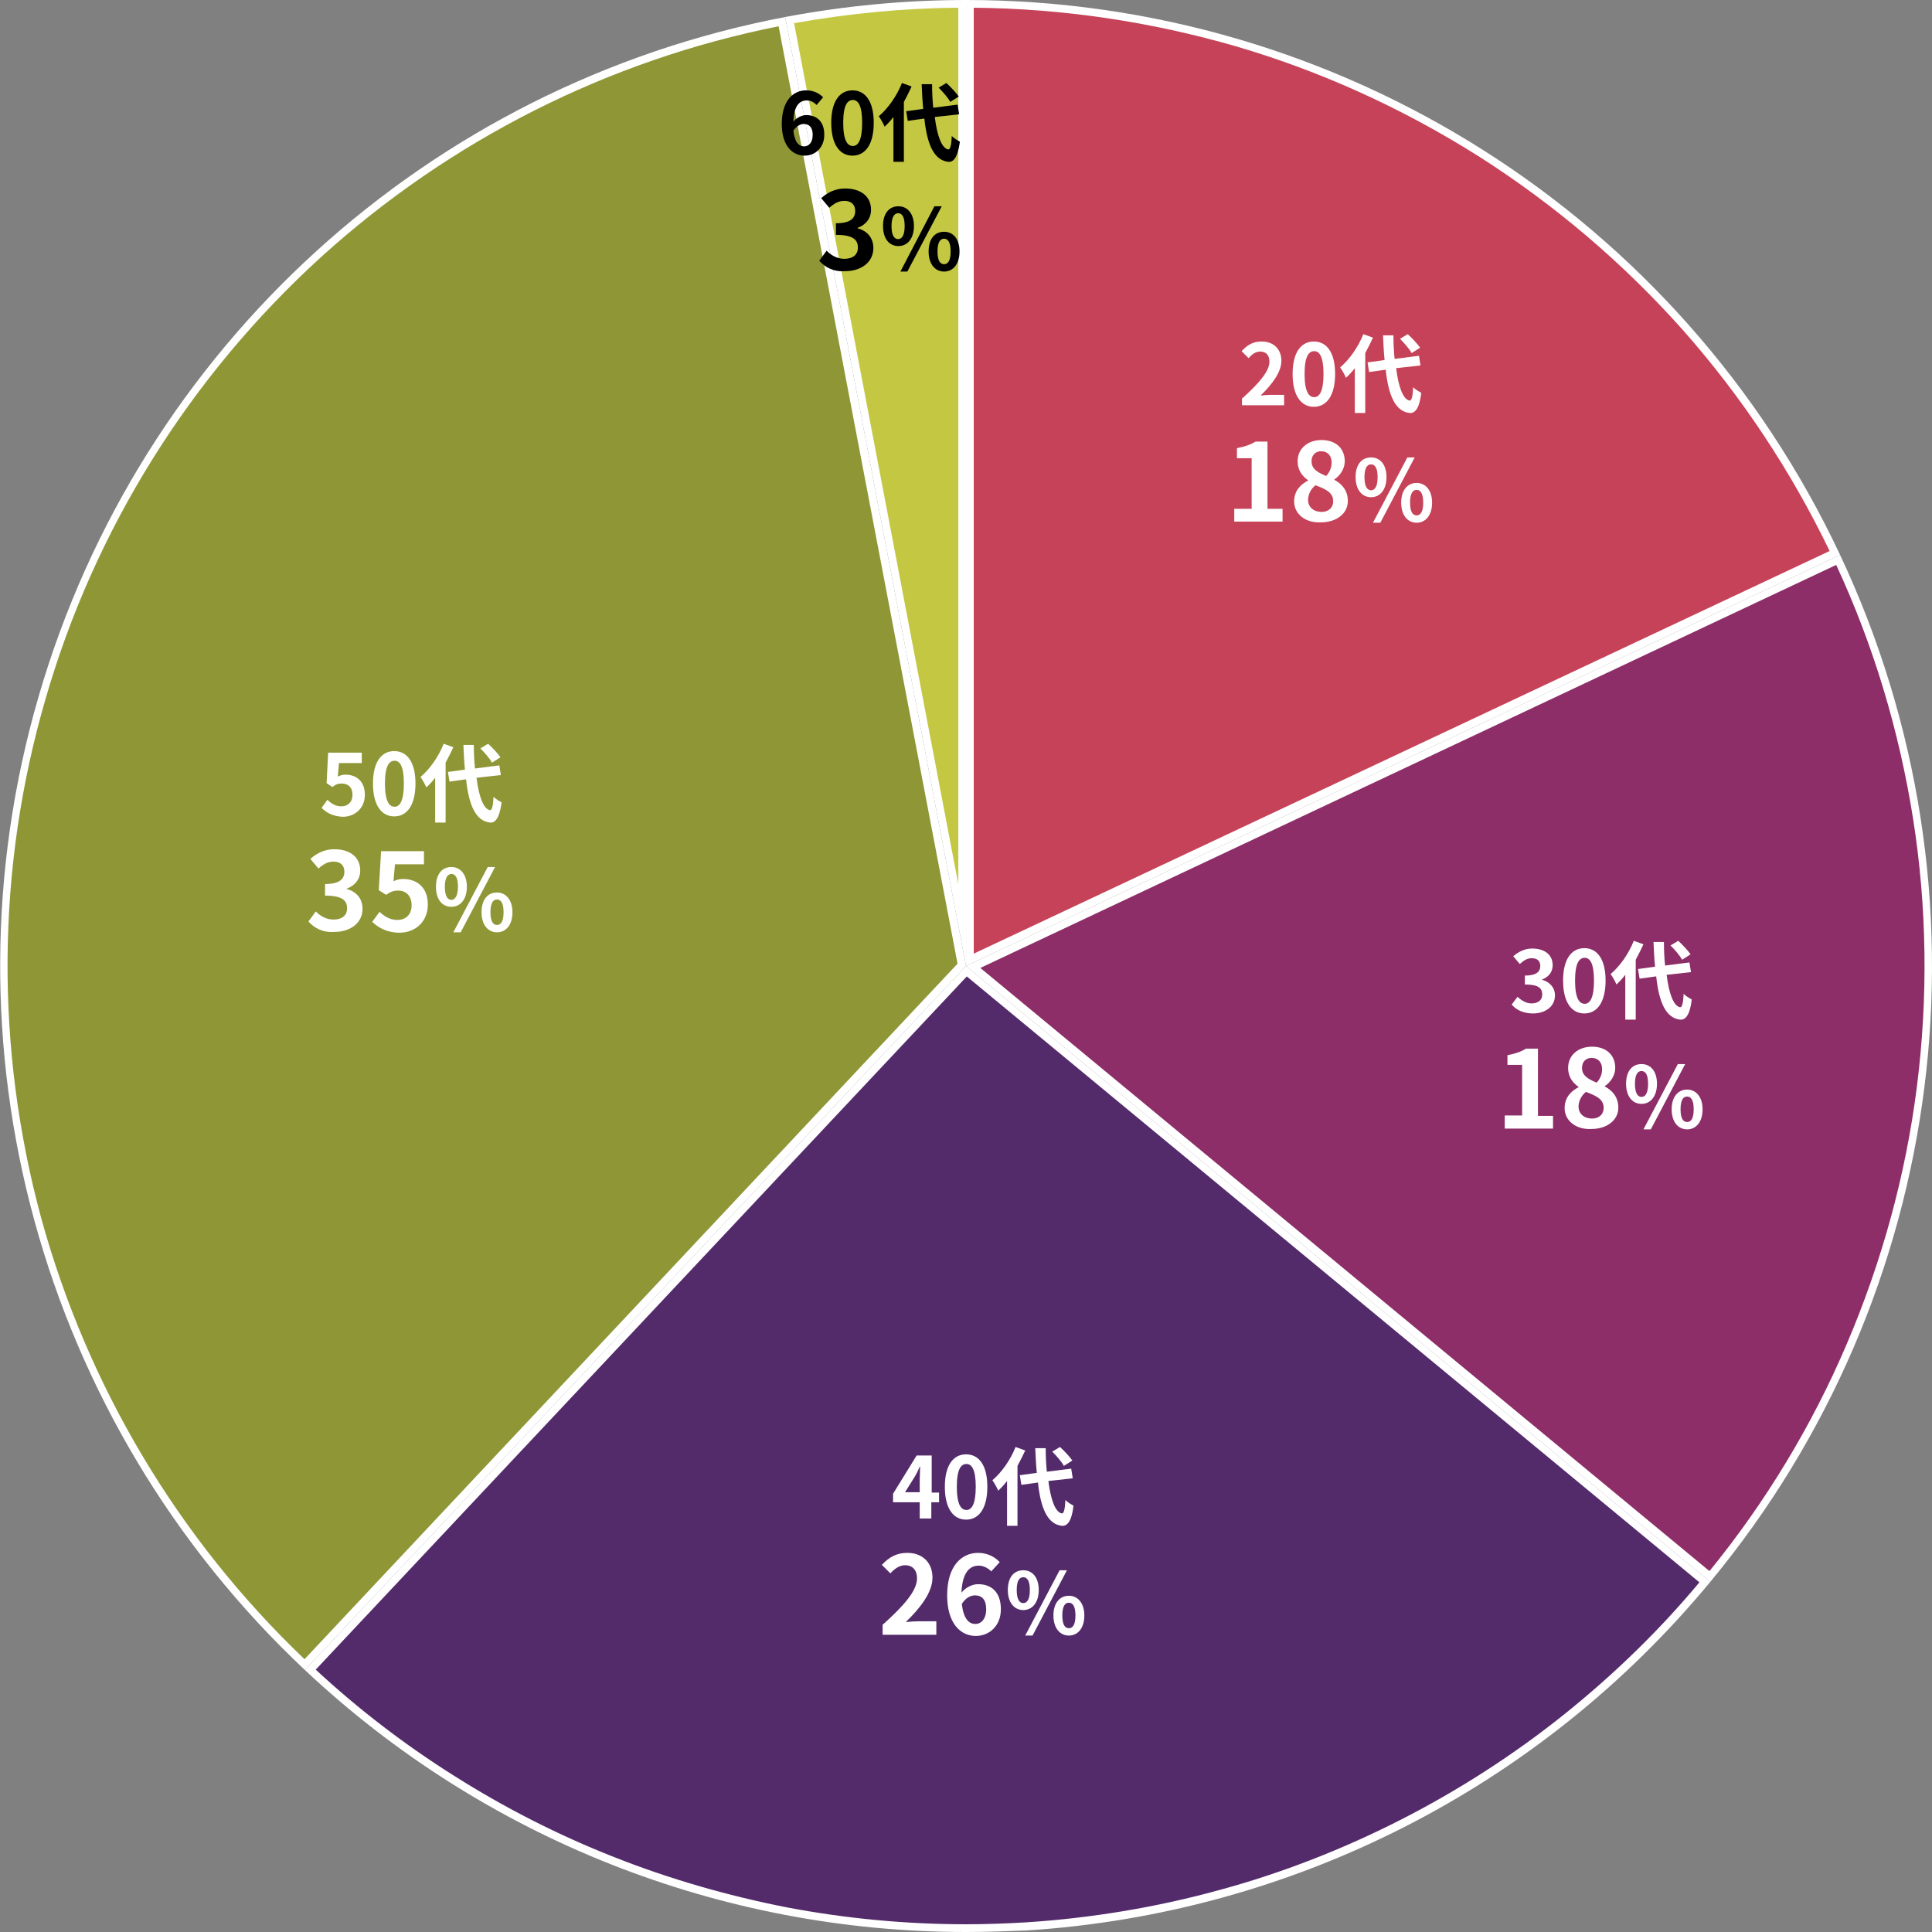 <?xml version="1.0" encoding="utf-8"?>
<!-- Generator: Adobe Illustrator 24.2.3, SVG Export Plug-In . SVG Version: 6.00 Build 0)  -->
<svg version="1.1" id="レイヤー_1" xmlns="http://www.w3.org/2000/svg" xmlns:xlink="http://www.w3.org/1999/xlink" x="0px"
	 y="0px" viewBox="0 0 500 500" style="enable-background:new 0 0 500 500;" xml:space="preserve">
<rect x="0" y="0" width="500" height="500" fill="#808080" stroke="none"/>
<style type="text/css">
	.st0{fill:#C64258;}
	.st1{fill:#FFFFFF;}
	.st2{fill:#8D2E68;}
	.st3{fill:#542B6A;}
	.st4{fill:#8F9636;}
	.st5{fill:#C4C742;}
	.st6{enable-background:new    ;}
</style>
<g id="Ring_Chart5" transform="translate(-105.976 -738.019)">
	<g id="パス_34" transform="translate(355.983 988.019)">
		<path class="st0" d="M1-1.6V-249c23.4,0.1,46.7,3.5,69.1,10.1c22.3,6.6,43.6,16.2,63.3,28.7c19.7,12.5,37.5,27.6,52.9,45.1
			c15.5,17.5,28.5,37.1,38.5,58.3L1-1.6z"/>
		<path class="st1" d="M2-248V-3.2l221.5-104.2c-10-20.7-22.7-39.9-37.9-57.1c-15.4-17.3-33.1-32.4-52.7-44.9
			c-19.6-12.4-40.8-22.1-63-28.6C47.8-244.4,25-247.8,2-248 M0-250c96.8,0,185,55.9,226.2,143.6L0,0V-250z"/>
	</g>
	<g id="パス_35" transform="translate(355.983 988.019)">
		<path class="st2" d="M192.5,157.9L1.9,0.2l223.9-105.3c9.9,21.2,16.7,43.7,20.3,66.8c3.6,23,3.9,46.4,1,69.5
			c-2.9,23.1-9.1,45.7-18.2,67.1C219.6,119.8,207.4,139.8,192.5,157.9z"/>
		<path class="st1" d="M225.2-103.8L3.7,0.5l188.7,156.1c14.5-17.8,26.5-37.6,35.5-58.7c9.1-21.3,15.3-43.8,18.2-66.8
			c2.9-23,2.6-46.3-1-69.2C241.5-60.8,234.9-82.9,225.2-103.8 M226.2-106.4c41.2,87.6,28.2,191.2-33.6,265.8L0,0L226.2-106.4z"/>
	</g>
	<g id="パス_36" transform="translate(355.983 988.019)">
		<path class="st3" d="M0,249c-15.7,0-31.4-1.5-46.8-4.4c-15.3-2.9-30.3-7.3-44.8-13c-14.5-5.7-28.5-12.8-41.6-21.2
			c-13-8.2-25.3-17.7-36.6-28.2L0.1,1.4l191.1,158.1c-10.7,12.8-22.7,24.6-35.7,35c-13.2,10.5-27.4,19.7-42.4,27.4
			c-15,7.6-30.9,13.8-47.1,18.2c-16.4,4.5-33.3,7.3-50.3,8.4C10.4,248.8,5.2,249,0,249z"/>
		<path class="st1" d="M0,248c5.2,0,10.4-0.2,15.6-0.5c16.9-1.1,33.8-3.9,50.1-8.4c16.2-4.4,32-10.6,46.9-18.2
			c14.9-7.6,29.2-16.8,42.3-27.3c12.7-10.2,24.5-21.6,34.9-34.1L0.2,2.7l-168.5,179.4c11,10.2,23,19.4,35.7,27.4
			c13.1,8.3,27,15.4,41.5,21.1c14.4,5.7,29.4,10,44.6,13C-31.3,246.5-15.6,248,0,248 M0,250c-63.4,0-124.6-24.1-171.1-67.8L0,0
			l192.6,159.4c-44,53.2-108,85.8-176.9,90.2C10.5,249.8,5.2,250,0,250z"/>
	</g>
	<g id="パス_37" transform="translate(355.983 988.019)">
		<path class="st4" d="M-171.2,180.8c-33.1-31.3-57-71.1-69-115.1c-12.1-44.3-11.8-91.1,1.1-135.2c12.8-44.1,37.6-83.8,71.5-114.7
			c33.7-30.7,75.2-51.5,119.9-60.2L-1.1-0.3L-171.2,180.8z"/>
		<path class="st1" d="M-171.2,179.4L-2.2-0.6l-46.3-242.6c-44.2,8.8-85.1,29.5-118.5,59.8c-33.8,30.8-58.5,70.3-71.2,114.2
			c-12.8,43.9-13.1,90.5-1.1,134.6C-227.3,108.9-203.8,148.3-171.2,179.4 M-171.1,182.2c-68.5-64.4-95.2-161.7-68.9-252
			C-213.8-160-139.2-228-46.8-245.6L0,0L-171.1,182.2z"/>
	</g>
	<g id="パス_38" transform="translate(355.983 988.019)">
		<path class="st5" d="M-1-10.6l-44.7-234.2C-31-247.5-16-248.9-1-249L-1-10.6z"/>
		<path class="st1" d="M-2-248c-14.2,0.1-28.5,1.5-42.5,4L-2-21.2V-248 M0-250V0l-46.8-245.6C-31.4-248.5-15.7-250,0-250z"/>
	</g>
	<g class="st6">
		<path class="st1" d="M427.5,841.1c4.4-4,7-7,7-9.5c0-1.7-0.9-2.6-2.4-2.6c-1.2,0-2.2,0.8-3,1.7l-1.8-1.8c1.5-1.6,2.9-2.5,5.2-2.5
			c3.1,0,5.1,2,5.1,5c0,2.9-2.4,6.1-5.4,9c0.8-0.1,1.9-0.2,2.6-0.2h3.5v2.7h-10.9V841.1z"/>
		<path class="st1" d="M440.5,834.8c0-5.6,2.2-8.4,5.5-8.4c3.3,0,5.5,2.8,5.5,8.4c0,5.6-2.2,8.5-5.5,8.5
			C442.7,843.3,440.5,840.4,440.5,834.8z M448.5,834.8c0-4.6-1.1-5.9-2.4-5.9c-1.4,0-2.5,1.3-2.5,5.9c0,4.6,1.1,6,2.5,6
			C447.4,840.8,448.5,839.4,448.5,834.8z"/>
		<path class="st1" d="M461.3,825.4c-0.6,1.3-1.3,2.7-2,4v15.5h-2.7v-11.6c-0.7,0.9-1.5,1.8-2.3,2.5c-0.2-0.6-1-2-1.5-2.7
			c2.4-2,4.7-5.3,6-8.6L461.3,825.4z M467.3,833.3c0.6,4.9,1.8,8.1,3.5,8.4c0.5,0,0.8-1.1,0.9-3.5c0.5,0.6,1.6,1.2,2.1,1.5
			c-0.5,4.2-1.7,5.3-3,5.2c-3.7-0.4-5.5-4.5-6.2-11.2l-4.3,0.6l-0.4-2.5l4.4-0.6c-0.2-2-0.3-4.1-0.4-6.4h2.7c0,2.2,0.1,4.2,0.3,6.1
			l6.3-0.8l0.4,2.5L467.3,833.3z M471.3,829.4c-0.5-1-1.9-2.6-3-3.7l2-1.2c1.2,1.1,2.5,2.5,3.2,3.5L471.3,829.4z"/>
	</g>
	<g class="st6">
		<path class="st1" d="M425.4,869.7h4.5v-13.1h-3.8V854c2.1-0.4,3.5-0.9,4.8-1.7h3.1v17.4h3.9v3.3h-12.5V869.7z"/>
		<path class="st1" d="M440.9,867.8c0-2.7,1.6-4.4,3.6-5.4v-0.1c-1.6-1.1-2.7-2.7-2.7-4.9c0-3.3,2.6-5.5,6.2-5.5c3.7,0,6,2.2,6,5.5
			c0,2-1.3,3.8-2.7,4.7v0.1c1.9,1,3.5,2.7,3.5,5.5c0,3.1-2.8,5.5-7,5.5C443.9,873.4,440.9,871.1,440.9,867.8z M451,867.7
			c0-2.2-1.9-3.1-4.6-4.1c-1.1,0.9-1.9,2.3-1.9,3.8c0,1.9,1.5,3.1,3.5,3.1C449.7,870.5,451,869.5,451,867.7z M450.6,857.7
			c0-1.7-1-2.9-2.7-2.9c-1.4,0-2.5,0.9-2.5,2.6c0,2,1.6,2.9,3.8,3.8C450.2,860.1,450.6,858.9,450.6,857.7z"/>
	</g>
	<g class="st6">
		<path class="st1" d="M456.8,861.5c0-3.3,1.6-5.1,4-5.1s4,1.9,4,5.1c0,3.3-1.7,5.2-4,5.2S456.8,864.8,456.8,861.5z M462.5,861.5
			c0-2.4-0.7-3.3-1.7-3.3s-1.7,0.9-1.7,3.3s0.7,3.4,1.7,3.4S462.5,863.9,462.5,861.5z M470.2,856.4h1.9l-8.9,16.9h-1.9L470.2,856.4z
			 M468.6,868.1c0-3.3,1.7-5.1,4-5.1c2.3,0,4,1.9,4,5.1c0,3.3-1.7,5.2-4,5.2C470.3,873.3,468.6,871.4,468.6,868.1z M474.3,868.1
			c0-2.4-0.7-3.3-1.7-3.3s-1.7,0.9-1.7,3.3s0.7,3.3,1.7,3.3S474.3,870.5,474.3,868.1z"/>
	</g>
	<g class="st6">
		<path class="st1" d="M497.2,998l1.5-2c1,0.9,2.2,1.7,3.6,1.7c1.7,0,2.8-0.8,2.8-2.3c0-1.6-0.9-2.6-4.5-2.6v-2.3c3,0,4-1,4-2.5
			c0-1.3-0.8-2-2.2-2c-1.2,0-2.1,0.6-3.1,1.5l-1.7-2c1.4-1.2,3-2,4.9-2c3.1,0,5.3,1.5,5.3,4.3c0,1.8-1,3-2.7,3.7v0.1
			c1.8,0.5,3.3,1.9,3.3,4c0,3-2.6,4.7-5.7,4.7C500.1,1000.3,498.3,999.3,497.2,998z"/>
		<path class="st1" d="M510.5,991.8c0-5.6,2.2-8.4,5.5-8.4c3.3,0,5.5,2.8,5.5,8.4c0,5.6-2.2,8.5-5.5,8.5
			C512.7,1000.3,510.5,997.4,510.5,991.8z M518.5,991.8c0-4.6-1.1-5.9-2.4-5.9c-1.4,0-2.5,1.3-2.5,5.9c0,4.6,1.1,6,2.5,6
			C517.4,997.8,518.5,996.4,518.5,991.8z"/>
		<path class="st1" d="M531.3,982.4c-0.6,1.3-1.3,2.7-2,4v15.5h-2.7v-11.6c-0.7,0.9-1.5,1.8-2.3,2.5c-0.2-0.6-1-2-1.5-2.7
			c2.4-2,4.7-5.3,6-8.6L531.3,982.4z M537.3,990.3c0.6,4.9,1.8,8.1,3.5,8.4c0.5,0,0.8-1.1,0.9-3.5c0.5,0.6,1.6,1.2,2.1,1.5
			c-0.5,4.2-1.7,5.3-3,5.2c-3.7-0.4-5.5-4.5-6.2-11.2l-4.3,0.6l-0.4-2.5l4.4-0.6c-0.2-2-0.3-4.1-0.4-6.4h2.7c0,2.2,0.1,4.2,0.3,6.1
			l6.3-0.8l0.4,2.5L537.3,990.3z M541.3,986.4c-0.5-1-1.9-2.6-3-3.7l2-1.2c1.2,1.1,2.5,2.5,3.2,3.5L541.3,986.4z"/>
	</g>
	<g class="st6">
		<path class="st1" d="M495.4,1026.7h4.5v-13.1h-3.8v-2.5c2.1-0.4,3.5-0.9,4.8-1.7h3.1v17.4h3.9v3.3h-12.5V1026.7z"/>
		<path class="st1" d="M510.9,1024.8c0-2.7,1.6-4.4,3.6-5.4v-0.1c-1.6-1.1-2.7-2.7-2.7-4.9c0-3.3,2.6-5.5,6.2-5.5c3.7,0,6,2.2,6,5.5
			c0,2-1.3,3.8-2.7,4.7v0.1c1.9,1,3.5,2.7,3.5,5.5c0,3.1-2.8,5.5-7,5.5C513.9,1030.4,510.9,1028.1,510.9,1024.8z M521,1024.7
			c0-2.2-1.9-3.1-4.6-4.1c-1.1,0.9-1.9,2.3-1.9,3.8c0,1.9,1.5,3.1,3.5,3.1C519.7,1027.5,521,1026.5,521,1024.7z M520.6,1014.7
			c0-1.7-1-2.9-2.7-2.9c-1.4,0-2.5,0.9-2.5,2.6c0,2,1.6,2.9,3.8,3.8C520.2,1017.1,520.6,1015.9,520.6,1014.7z"/>
	</g>
	<g class="st6">
		<path class="st1" d="M526.8,1018.5c0-3.3,1.6-5.1,4-5.1s4,1.9,4,5.1c0,3.3-1.7,5.2-4,5.2S526.8,1021.8,526.8,1018.5z
			 M532.5,1018.5c0-2.4-0.7-3.3-1.7-3.3s-1.7,0.9-1.7,3.3s0.7,3.4,1.7,3.4S532.5,1020.9,532.5,1018.5z M540.2,1013.4h1.9l-8.9,16.9
			h-1.9L540.2,1013.4z M538.6,1025.1c0-3.3,1.7-5.1,4-5.1c2.3,0,4,1.9,4,5.1c0,3.3-1.7,5.2-4,5.2
			C540.3,1030.3,538.6,1028.4,538.6,1025.1z M544.3,1025.1c0-2.4-0.7-3.3-1.7-3.3s-1.7,0.9-1.7,3.3c0,2.4,0.7,3.3,1.7,3.3
			S544.3,1027.5,544.3,1025.1z"/>
	</g>
	<g class="st6">
		<path class="st1" d="M348.9,1126.8H347v4.2h-3v-4.2h-6.9v-2.2l6.1-9.9h3.9v9.6h1.9V1126.8z M344,1124.3v-3.3
			c0-0.9,0.1-2.4,0.1-3.4H344c-0.4,0.9-0.8,1.8-1.3,2.6l-2.5,4H344z"/>
		<path class="st1" d="M350.5,1122.8c0-5.6,2.2-8.4,5.5-8.4c3.3,0,5.5,2.8,5.5,8.4c0,5.6-2.2,8.5-5.5,8.5
			C352.7,1131.3,350.5,1128.4,350.5,1122.8z M358.5,1122.8c0-4.6-1.1-5.9-2.4-5.9c-1.4,0-2.5,1.3-2.5,5.9c0,4.6,1.1,6,2.5,6
			C357.4,1128.8,358.5,1127.4,358.5,1122.8z"/>
		<path class="st1" d="M371.3,1113.4c-0.6,1.3-1.3,2.7-2,4v15.5h-2.7v-11.6c-0.7,0.9-1.5,1.8-2.3,2.5c-0.2-0.6-1-2-1.5-2.7
			c2.4-2,4.7-5.3,6-8.6L371.3,1113.4z M377.3,1121.3c0.6,4.9,1.8,8.1,3.5,8.4c0.5,0,0.8-1.1,0.9-3.5c0.5,0.6,1.6,1.2,2.1,1.5
			c-0.5,4.2-1.7,5.3-3,5.2c-3.7-0.4-5.5-4.5-6.2-11.2l-4.3,0.6l-0.4-2.5l4.4-0.6c-0.2-2-0.3-4.1-0.4-6.4h2.7c0,2.2,0.1,4.2,0.3,6.1
			l6.3-0.8l0.4,2.5L377.3,1121.3z M381.3,1117.4c-0.5-1-1.9-2.6-3-3.7l2-1.2c1.2,1.1,2.5,2.5,3.2,3.5L381.3,1117.4z"/>
	</g>
	<g class="st6">
		<path class="st1" d="M334.3,1158.6c5.6-5,9-8.9,9-12.1c0-2.1-1.1-3.4-3.1-3.4c-1.5,0-2.8,1-3.8,2.1l-2.2-2.2
			c1.9-2,3.8-3.1,6.6-3.1c3.9,0,6.5,2.5,6.5,6.4c0,3.8-3.1,7.8-6.9,11.5c1-0.1,2.4-0.2,3.4-0.2h4.5v3.5h-13.9V1158.6z"/>
		<path class="st1" d="M362.5,1144.7c-0.7-0.8-2-1.5-3.2-1.5c-2.4,0-4.3,1.8-4.5,7c1.1-1.4,2.9-2.2,4.3-2.2c3.5,0,5.9,2.1,5.9,6.5
			c0,4.3-3,6.9-6.5,6.9c-3.9,0-7.4-3.2-7.4-10.5c0-7.7,3.8-11,8-11c2.5,0,4.4,1.1,5.6,2.4L362.5,1144.7z M361.2,1154.5
			c0-2.5-1.1-3.6-2.9-3.6c-1.1,0-2.4,0.6-3.4,2.2c0.4,3.8,1.8,5.2,3.5,5.2C359.9,1158.3,361.2,1157,361.2,1154.5z"/>
	</g>
	<g class="st6">
		<path class="st1" d="M366.8,1149.5c0-3.3,1.6-5.1,4-5.1s4,1.9,4,5.1c0,3.3-1.7,5.2-4,5.2S366.8,1152.8,366.8,1149.5z
			 M372.5,1149.5c0-2.4-0.7-3.3-1.7-3.3s-1.7,0.9-1.7,3.3s0.7,3.4,1.7,3.4S372.5,1151.9,372.5,1149.5z M380.2,1144.4h1.9l-8.9,16.9
			h-1.9L380.2,1144.4z M378.6,1156.1c0-3.3,1.7-5.1,4-5.1c2.3,0,4,1.9,4,5.1c0,3.3-1.7,5.2-4,5.2
			C380.3,1161.3,378.6,1159.4,378.6,1156.1z M384.3,1156.1c0-2.4-0.7-3.3-1.7-3.3s-1.7,0.9-1.7,3.3s0.7,3.3,1.7,3.3
			S384.3,1158.5,384.3,1156.1z"/>
	</g>
	<g class="st6">
		<path class="st1" d="M189.2,947.1l1.5-2.1c0.9,0.9,2.1,1.7,3.6,1.7c1.7,0,2.9-1.1,2.9-3c0-1.9-1.1-2.9-2.8-2.9
			c-1,0-1.5,0.2-2.4,0.9l-1.5-1l0.4-7.9h8.7v2.7h-5.9l-0.3,3.5c0.6-0.3,1.2-0.5,2-0.5c2.7,0,5,1.6,5,5.2c0,3.6-2.7,5.7-5.7,5.7
			C192.1,949.3,190.4,948.3,189.2,947.1z"/>
		<path class="st1" d="M202.5,940.8c0-5.6,2.2-8.4,5.5-8.4c3.3,0,5.5,2.8,5.5,8.4c0,5.6-2.2,8.5-5.5,8.5
			C204.7,949.3,202.5,946.4,202.5,940.8z M210.5,940.8c0-4.6-1.1-5.9-2.4-5.9c-1.4,0-2.5,1.3-2.5,5.9c0,4.6,1.1,6,2.5,6
			C209.4,946.8,210.5,945.4,210.5,940.8z"/>
		<path class="st1" d="M223.3,931.4c-0.6,1.3-1.3,2.7-2,4v15.5h-2.7v-11.6c-0.7,0.9-1.5,1.8-2.3,2.5c-0.2-0.6-1-2-1.5-2.7
			c2.4-2,4.7-5.3,6-8.6L223.3,931.4z M229.3,939.3c0.6,4.9,1.8,8.1,3.5,8.4c0.5,0,0.8-1.1,0.9-3.5c0.5,0.6,1.6,1.2,2.1,1.5
			c-0.6,4.2-1.7,5.3-3,5.2c-3.7-0.4-5.5-4.5-6.2-11.2l-4.3,0.6l-0.4-2.5l4.4-0.6c-0.2-2-0.3-4.1-0.4-6.4h2.7c0,2.2,0.1,4.2,0.3,6.1
			l6.3-0.8l0.4,2.5L229.3,939.3z M233.3,935.4c-0.5-1-1.9-2.6-3-3.7l2-1.2c1.2,1.1,2.5,2.5,3.2,3.5L233.3,935.4z"/>
	</g>
	<g class="st6">
		<path class="st1" d="M185.8,976.5l1.9-2.6c1.2,1.2,2.7,2.1,4.6,2.1c2.1,0,3.5-1,3.5-2.9c0-2-1.2-3.3-5.7-3.3v-3c3.8,0,5-1.3,5-3.2
			c0-1.6-1-2.6-2.8-2.6c-1.5,0-2.7,0.7-3.9,1.8l-2.1-2.5c1.8-1.6,3.8-2.5,6.2-2.5c4,0,6.7,2,6.7,5.5c0,2.2-1.3,3.9-3.5,4.7v0.1
			c2.4,0.6,4.1,2.4,4.1,5.1c0,3.8-3.3,6-7.3,6C189.5,979.4,187.3,978.2,185.8,976.5z"/>
		<path class="st1" d="M202.3,976.6l1.9-2.6c1.2,1.1,2.6,2.1,4.6,2.1c2.2,0,3.7-1.4,3.7-3.8c0-2.4-1.4-3.8-3.5-3.8
			c-1.2,0-1.9,0.3-3.1,1.1l-1.9-1.2l0.6-10.1h11.1v3.4h-7.5l-0.4,4.4c0.8-0.4,1.5-0.6,2.5-0.6c3.5,0,6.4,2.1,6.4,6.6
			c0,4.6-3.4,7.3-7.3,7.3C206.1,979.4,203.9,978.1,202.3,976.6z"/>
	</g>
	<g class="st6">
		<path class="st1" d="M218.8,967.5c0-3.3,1.6-5.1,4-5.1c2.3,0,4,1.9,4,5.1c0,3.3-1.7,5.2-4,5.2
			C220.4,972.7,218.8,970.8,218.8,967.5z M224.5,967.5c0-2.4-0.7-3.3-1.7-3.3c-0.9,0-1.7,0.9-1.7,3.3s0.7,3.4,1.7,3.4
			C223.7,970.9,224.5,969.9,224.5,967.5z M232.2,962.4h1.9l-8.9,16.9h-1.9L232.2,962.4z M230.6,974.1c0-3.3,1.6-5.1,4-5.1
			c2.3,0,4,1.9,4,5.1c0,3.3-1.7,5.2-4,5.2C232.3,979.3,230.6,977.4,230.6,974.1z M236.3,974.1c0-2.4-0.7-3.3-1.7-3.3
			s-1.7,0.9-1.7,3.3s0.7,3.3,1.7,3.3S236.3,976.5,236.3,974.1z"/>
	</g>
	<g class="st6">
		<path d="M317.3,765.2c-0.6-0.7-1.6-1.2-2.5-1.2c-1.9,0-3.4,1.4-3.5,5.5c0.9-1.1,2.3-1.7,3.3-1.7c2.7,0,4.7,1.6,4.7,5.1
			c0,3.3-2.3,5.4-5.1,5.4c-3.1,0-5.9-2.5-5.9-8.2c0-6.1,3-8.7,6.3-8.7c2,0,3.4,0.8,4.4,1.8L317.3,765.2z M316.3,772.9
			c0-1.9-0.9-2.8-2.3-2.8c-0.9,0-1.8,0.5-2.7,1.7c0.3,3,1.4,4.1,2.8,4.1C315.3,775.9,316.3,774.9,316.3,772.9z"/>
		<path d="M321.1,769.8c0-5.6,2.2-8.4,5.5-8.4c3.3,0,5.5,2.8,5.5,8.4c0,5.6-2.2,8.5-5.5,8.5C323.3,778.3,321.1,775.4,321.1,769.8z
			 M329.1,769.8c0-4.6-1.1-5.9-2.4-5.9c-1.4,0-2.5,1.3-2.5,5.9c0,4.6,1.1,6,2.5,6C328,775.8,329.1,774.4,329.1,769.8z"/>
		<path d="M341.9,760.4c-0.6,1.3-1.3,2.7-2,4v15.5h-2.7v-11.6c-0.7,0.9-1.5,1.8-2.3,2.5c-0.2-0.6-1-2-1.5-2.7c2.4-2,4.7-5.3,6-8.6
			L341.9,760.4z M347.9,768.3c0.6,4.9,1.8,8.1,3.5,8.4c0.5,0,0.8-1.1,0.9-3.5c0.5,0.6,1.6,1.2,2.1,1.5c-0.6,4.2-1.7,5.3-3,5.2
			c-3.7-0.4-5.5-4.5-6.2-11.2l-4.3,0.6l-0.4-2.5l4.4-0.6c-0.2-2-0.3-4.1-0.4-6.4h2.7c0,2.2,0.1,4.2,0.3,6.1l6.3-0.8l0.4,2.5
			L347.9,768.3z M351.9,764.4c-0.5-1-1.9-2.6-3-3.7l2-1.2c1.2,1.1,2.5,2.5,3.2,3.5L351.9,764.4z"/>
	</g>
	<g class="st6">
		<path d="M318,805.5l1.9-2.6c1.2,1.2,2.7,2.1,4.6,2.1c2.1,0,3.5-1,3.5-2.9c0-2-1.2-3.3-5.7-3.3v-3c3.8,0,5-1.3,5-3.2
			c0-1.6-1-2.6-2.8-2.6c-1.5,0-2.7,0.7-3.9,1.8l-2.1-2.5c1.8-1.6,3.8-2.5,6.2-2.5c4,0,6.7,2,6.7,5.5c0,2.2-1.3,3.9-3.5,4.7v0.1
			c2.4,0.6,4.1,2.4,4.1,5.1c0,3.8-3.3,6-7.3,6C321.7,808.4,319.5,807.2,318,805.5z"/>
	</g>
	<g class="st6">
		<path d="M334.5,796.5c0-3.3,1.6-5.1,4-5.1c2.3,0,4,1.9,4,5.1c0,3.3-1.7,5.2-4,5.2C336.1,801.7,334.5,799.8,334.5,796.5z
			 M340.1,796.5c0-2.4-0.7-3.3-1.7-3.3c-0.9,0-1.7,0.9-1.7,3.3s0.7,3.4,1.7,3.4C339.4,799.9,340.1,798.9,340.1,796.5z M347.8,791.4
			h1.9l-8.9,16.9H339L347.8,791.4z M346.3,803.1c0-3.3,1.6-5.1,4-5.1s4,1.9,4,5.1c0,3.3-1.7,5.2-4,5.2S346.3,806.4,346.3,803.1z
			 M352,803.1c0-2.4-0.7-3.3-1.7-3.3s-1.7,0.9-1.7,3.3s0.7,3.3,1.7,3.3S352,805.5,352,803.1z"/>
	</g>
</g>
</svg>
